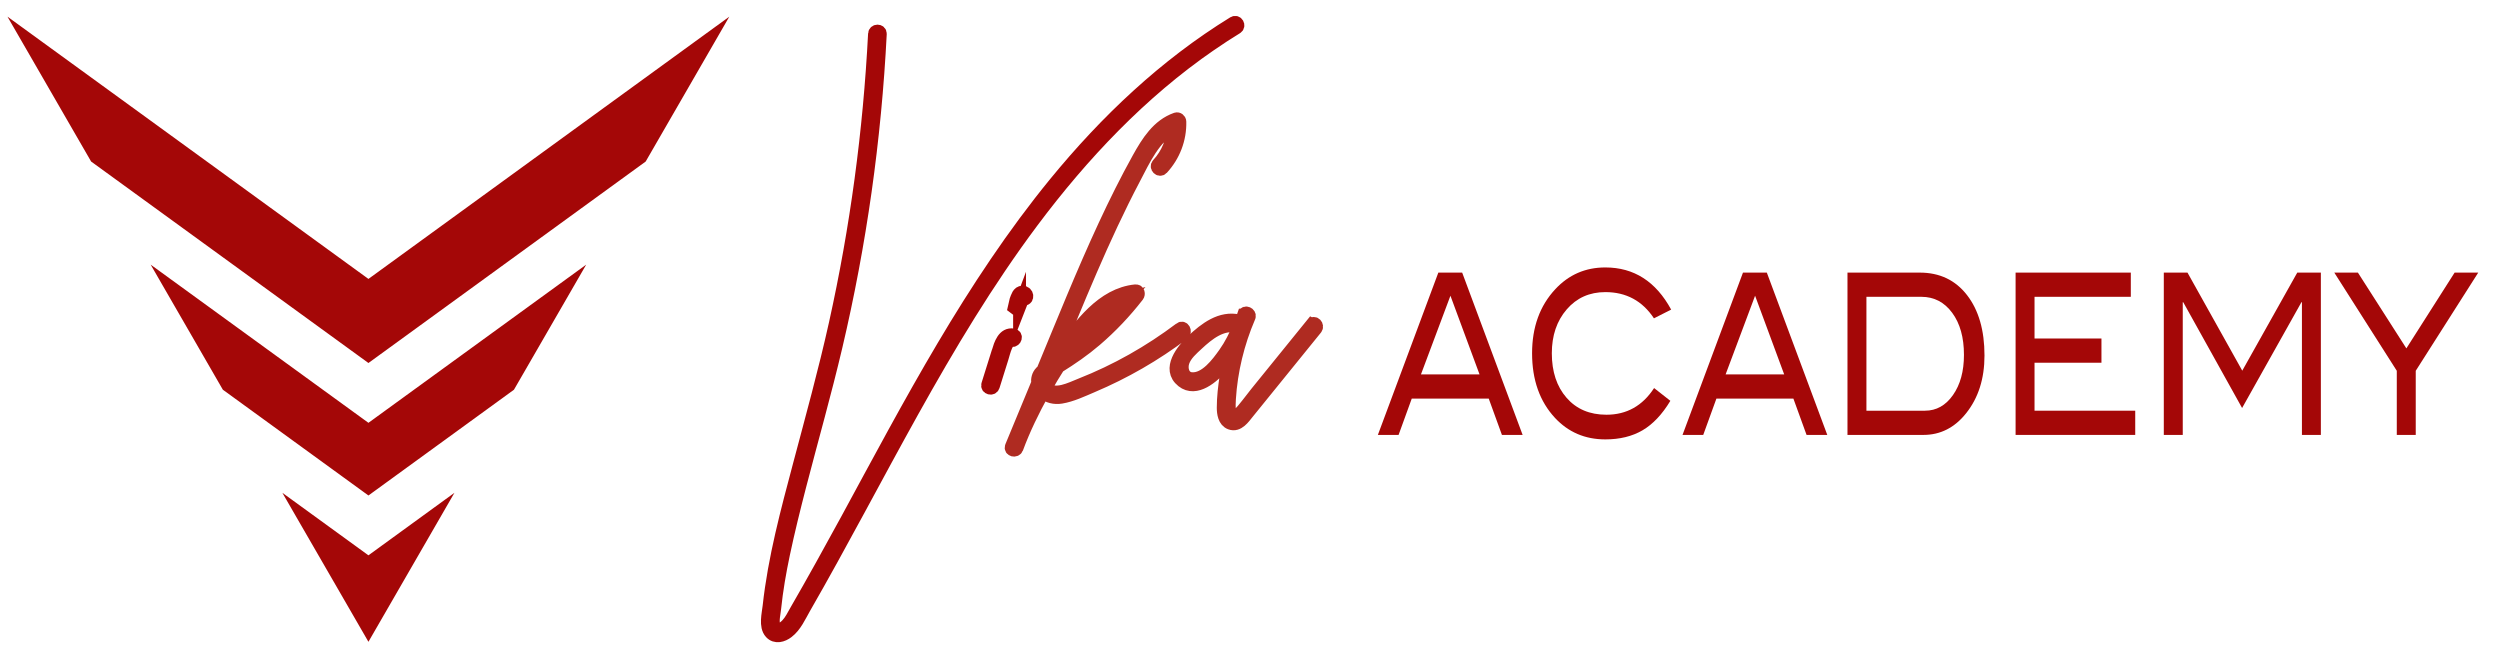<?xml version="1.0" encoding="UTF-8"?>
<svg xmlns="http://www.w3.org/2000/svg" xmlns:xlink="http://www.w3.org/1999/xlink" xml:space="preserve" width="1618px" height="425px" style="shape-rendering:geometricPrecision; text-rendering:geometricPrecision; image-rendering:optimizeQuality; fill-rule:evenodd; clip-rule:evenodd" viewBox="0 0 1618 425.17"> <defs>  <style type="text/css">       .str1 {stroke:#AF2B21;stroke-width:8.33;stroke-miterlimit:22.926}    .str0 {stroke:#A40707;stroke-width:8.33;stroke-miterlimit:22.926}    .fil1 {fill:#AF2B21}    .fil0 {fill:#A40707}    .fil2 {fill:#A40707;fill-rule:nonzero}     </style> </defs> <g id="Livello_x0020_1">    <path class="fil0 str0" d="M645.89 227.65c-2.24,7.12 -4.48,14.24 -6.7,21.39 -0.73,2.31 2.9,3.3 3.63,0.99l5.62 -17.93c0.8,-2.59 1.45,-5.34 2.52,-7.84 0.59,-1.39 1.91,-4.14 3.82,-3.81 2.36,0.41 3.37,-3.2 0.99,-3.59 -6.29,-1.07 -8.42,6.14 -9.88,10.79zm13.91 -28.98l2.05 -5.26 0.82 0.33c2.74,-0.07 2.46,-4.48 -0.92,-4.6 -2.76,-0.04 -3.51,3.25 -4.31,5.29l-1.08 4.69 1.13 0.85c1.09,0.23 1.94,-0.33 2.31,-1.3zm123.62 -169.72c5.51,-3.81 11.15,-7.46 16.85,-10.97 2.1,-1.25 0.24,-4.51 -1.84,-3.23 -44.44,27.33 -82.67,63.57 -115.61,103.84 -54.38,66.49 -94.06,142.87 -134.88,218 -10.77,19.74 -21.62,39.4 -32.87,58.88 -1.72,2.99 -3.27,6.27 -5.63,8.82 -2.45,2.69 -7.28,5.92 -8.77,0.54 -0.87,-3.18 0.26,-7.62 0.59,-10.85 1.22,-11.88 3.27,-23.64 5.73,-35.32 3.14,-14.87 6.81,-29.64 10.61,-44.33 7.76,-29.97 16.25,-59.73 23.34,-89.86 15.66,-66.48 25.24,-134.34 28.7,-202.55 0.11,-2.41 -3.63,-2.41 -3.75,0 -3.23,63.09 -11.69,125.86 -25.37,187.53 -6.82,30.7 -15.21,60.98 -23.27,91.37 -8,30.14 -16.25,60.6 -19.63,91.68 -0.52,4.9 -2.7,12.96 1.09,17.12 3.11,3.42 7.72,2 10.92,-0.46 5.05,-3.86 7.79,-10.25 10.87,-15.63 48.23,-83.85 89.42,-172.33 147.54,-250.06 32.54,-43.48 70.48,-83.64 115.38,-114.52z"></path>  <path class="fil1 str1" d="M792.58 228.87c-4.57,6.44 -12.29,16.93 -21.31,16.33 -5.62,-0.39 -7.15,-6.5 -5.6,-11.02 1.61,-4.67 5.78,-8.21 9.29,-11.48 6.91,-6.42 15.78,-13.65 25.85,-11.35l1.23 -0.24c-2.55,6.24 -5.55,12.26 -9.46,17.76zm56.47 -18.84c-11.97,14.72 -23.87,29.49 -35.84,44.22 -3.84,4.73 -7.47,9.99 -11.74,14.38 -6.88,7.12 -5.99,-7.38 -5.77,-10.43 1.14,-18.11 5.5,-36.07 12.64,-52.74l0.18 -0.45c0.61,-1.98 -2.6,-3.42 -3.45,-1.44l-0.16 0.45 -0.02 0c-0.53,1.66 -1.3,3.18 -1.92,4.79 -0.16,-0.5 -0.51,-0.9 -1.17,-1.04 -11.79,-2.71 -21.84,5.14 -29.94,12.73 -6.43,6.01 -16.58,18.35 -6.58,26.29 8.77,6.96 19.99,-3.09 25.48,-9.48 2.37,-2.75 4.16,-5.87 6.14,-8.86 -1.28,5.02 -2.57,10.01 -3.38,15.16 -1.04,6.7 -1.86,13.54 -1.86,20.33 0,3.67 0.68,8.6 4.62,10.09 5.05,1.91 8.65,-3.64 11.32,-6.91 14.73,-18.09 29.39,-36.25 44.07,-54.38 1.53,-1.93 -1.08,-4.6 -2.62,-2.71zm-140.94 -2.92c6.09,-6.25 13.32,-11.66 21.74,-13.91 -7.45,9.05 -15.53,17.59 -24.49,25.18 -5.1,4.32 -10.45,8.32 -15.97,12.08 5.71,-8.17 11.77,-16.2 18.72,-23.35zm55.73 5.7c-19.74,14.89 -41.41,27.17 -64.42,36.22 -6.35,2.5 -16.73,8.07 -22.71,2.2 2.66,-4.67 5.35,-9.3 8.27,-13.78 8.38,-5.23 16.53,-10.82 24.03,-17.25 10.05,-8.61 19.15,-18.25 27.26,-28.68 0.87,-1.11 0.49,-3.4 -1.33,-3.21 -21.5,2.1 -36.05,22.36 -47.62,38.56 -1.77,2.48 -3.12,5.24 -4.79,7.76 -0.7,0.4 -1.32,0.84 -2.01,1.25 16.8,-40.56 33.1,-81.63 53.58,-120.48 6.13,-11.65 12.94,-27.02 25.49,-33.19 -0.57,9 -3.94,17.49 -10.16,24.21 -1.63,1.77 1.01,4.43 2.66,2.66 7.64,-8.3 11.75,-18.97 11.5,-30.27 -0.01,-1.15 -1.17,-2.22 -2.37,-1.81 -11.84,4.14 -18.56,15.02 -24.37,25.44 -7.91,14.24 -15.18,28.86 -22.04,43.64 -14.36,30.94 -27,62.6 -40.07,94.09l-1.03 0.75c-2,2.08 -2.5,4.6 -2.21,7.15l-17.03 41.16c-0.85,2.29 2.71,3.19 3.61,1 4.62,-12.5 10.47,-24.45 16.9,-36.1 3.26,2.73 7.38,3.77 11.67,3.08 6.91,-1.12 13.76,-4.43 20.17,-7.14 21.09,-8.93 40.61,-20.19 58.93,-33.98 1.88,-1.48 0.02,-4.74 -1.91,-3.28z"></path>  <path class="fil2" d="M985.51 281.59l-13.4 0 -8.54 -23.52 -49.84 0 -8.53 23.52 -13.41 0 39.15 -105.09 15.43 0 39.14 105.09zm-27.9 -39.19l-18.84 -50.93 -19.08 50.93 37.92 0z"></path>  <path class="fil2" d="M1081.68 200.45l-11.14 5.66c-7.49,-11.32 -17.98,-16.98 -31.47,-16.98 -10.23,0 -18.55,3.72 -24.99,11.17 -6.44,7.45 -9.66,16.94 -9.66,28.45 0,11.9 3.18,21.51 9.55,28.81 6.38,7.31 14.98,10.96 25.81,10.96 13.08,0 23.37,-5.75 30.86,-17.27l10.53 8.27c-5.31,8.81 -11.33,15.17 -18.04,19.09 -6.71,3.92 -14.73,5.88 -24.06,5.88 -13.09,0 -23.95,-4.64 -32.61,-13.93 -9.88,-10.65 -14.82,-24.58 -14.82,-41.81 0,-16.93 5.01,-30.77 15.03,-41.51 8.72,-9.39 19.52,-14.08 32.4,-14.08 18.53,0 32.73,9.09 42.61,27.29z"></path>  <path class="fil2" d="M1182.76 281.59l-13.41 0 -8.53 -23.52 -49.84 0 -8.53 23.52 -13.41 0 39.14 -105.09 15.44 0 39.14 105.09zm-27.9 -39.19l-18.84 -50.93 -19.08 50.93 37.92 0z"></path>  <path class="fil2" d="M1242.65 176.5c12.88,0 23.08,4.86 30.61,14.58 7.53,9.73 11.29,22.77 11.29,39.12 0,15 -3.98,27.49 -11.96,37.45 -7.42,9.29 -16.62,13.94 -27.59,13.94l-49.16 0 0 -105.09 46.81 0zm3.37 89.41c7.36,0 13.41,-3.39 18.14,-10.14 4.74,-6.75 7.1,-15.41 7.1,-26 0,-11.28 -2.53,-20.35 -7.61,-27.24 -5.07,-6.9 -11.73,-10.36 -19.98,-10.36l-35.56 0 0 73.74 37.91 0z"></path>  <polygon class="fil2" points="1382.15,281.59 1304.69,281.59 1304.69,176.5 1379.29,176.5 1379.29,192.17 1316.95,192.17 1316.95,219.17 1360.28,219.17 1360.28,234.85 1316.95,234.85 1316.95,265.91 1382.15,265.91 "></polygon>  <polygon class="fil2" points="1502.34,281.59 1490.08,281.59 1490.08,195.66 1489.77,195.66 1451.34,264.17 1413.22,195.66 1412.92,195.66 1412.92,281.59 1400.65,281.59 1400.65,176.5 1415.98,176.5 1451.45,240 1487.06,176.5 1502.34,176.5 "></polygon>  <polygon class="fil2" points="1604.24,176.5 1563.77,240.07 1563.77,281.59 1551.5,281.59 1551.5,240.07 1511.03,176.5 1526.32,176.5 1557.7,225.56 1588.94,176.5 "></polygon>  <path class="fil0" d="M238.22 415.54l55.69 -96.47 -55.69 40.48 -55.73 -40.48 55.73 96.47zm94.23 -163.22l46.77 -80.98 -141 102.42 -141 -102.42 46.74 80.98 94.26 68.49 94.23 -68.49zm85.28 -147.74l54.14 -93.79 -233.65 169.8 -233.7 -169.8 54.15 93.79 179.55 130.45 179.51 -130.45z"></path> </g></svg>
